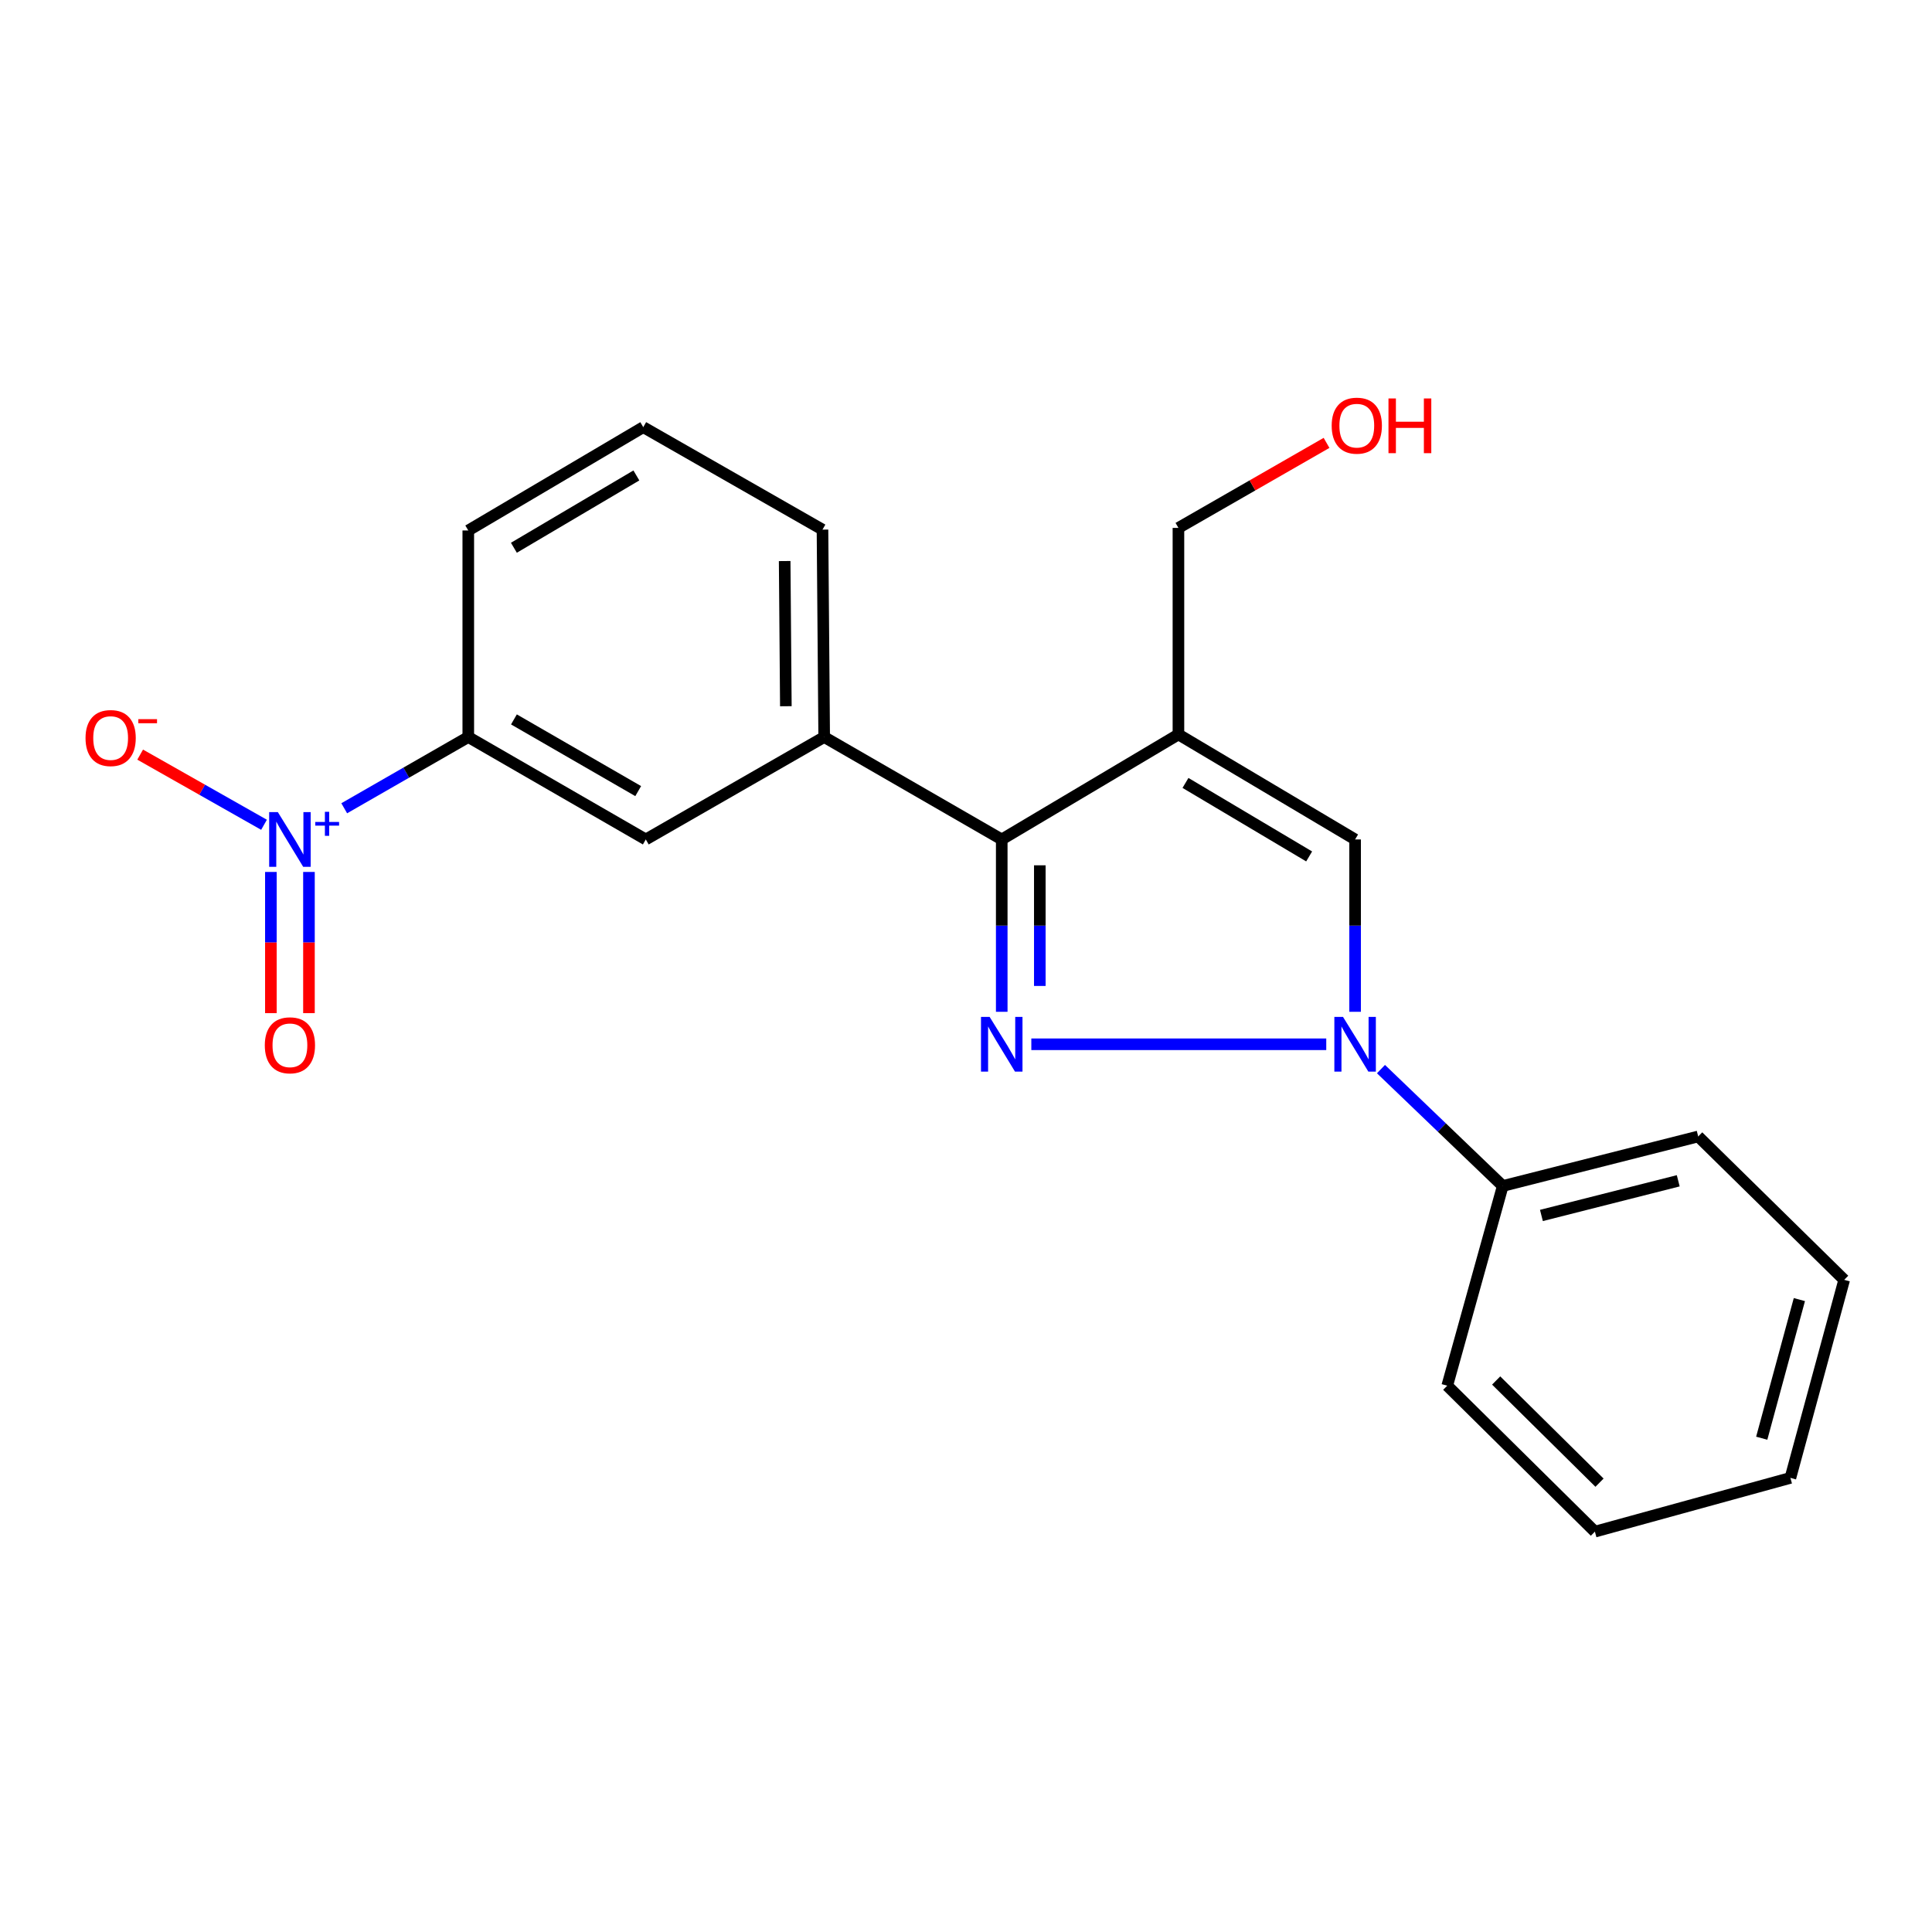 <?xml version='1.0' encoding='iso-8859-1'?>
<svg version='1.1' baseProfile='full'
              xmlns='http://www.w3.org/2000/svg'
                      xmlns:rdkit='http://www.rdkit.org/xml'
                      xmlns:xlink='http://www.w3.org/1999/xlink'
                  xml:space='preserve'
width='1000px' height='1000px' viewBox='0 0 1000 1000'>
<!-- END OF HEADER -->
<rect style='opacity:1.0;fill:#FFFFFF;stroke:none' width='1000' height='1000' x='0' y='0'> </rect>
<path class='bond-0' d='M 533.812,540.515 L 686.469,540.515' style='fill:none;fill-rule:evenodd;stroke:#0000FF;stroke-width:6px;stroke-linecap:butt;stroke-linejoin:miter;stroke-opacity:1' />
<path class='bond-2' d='M 518.499,523.704 L 518.499,479.101' style='fill:none;fill-rule:evenodd;stroke:#0000FF;stroke-width:6px;stroke-linecap:butt;stroke-linejoin:miter;stroke-opacity:1' />
<path class='bond-2' d='M 518.499,479.101 L 518.499,434.498' style='fill:none;fill-rule:evenodd;stroke:#000000;stroke-width:6px;stroke-linecap:butt;stroke-linejoin:miter;stroke-opacity:1' />
<path class='bond-2' d='M 538.207,510.324 L 538.207,479.101' style='fill:none;fill-rule:evenodd;stroke:#0000FF;stroke-width:6px;stroke-linecap:butt;stroke-linejoin:miter;stroke-opacity:1' />
<path class='bond-2' d='M 538.207,479.101 L 538.207,447.879' style='fill:none;fill-rule:evenodd;stroke:#000000;stroke-width:6px;stroke-linecap:butt;stroke-linejoin:miter;stroke-opacity:1' />
<path class='bond-4' d='M 701.399,523.704 L 701.399,479.101' style='fill:none;fill-rule:evenodd;stroke:#0000FF;stroke-width:6px;stroke-linecap:butt;stroke-linejoin:miter;stroke-opacity:1' />
<path class='bond-4' d='M 701.399,479.101 L 701.399,434.498' style='fill:none;fill-rule:evenodd;stroke:#000000;stroke-width:6px;stroke-linecap:butt;stroke-linejoin:miter;stroke-opacity:1' />
<path class='bond-10' d='M 714.787,553.364 L 746.304,583.612' style='fill:none;fill-rule:evenodd;stroke:#0000FF;stroke-width:6px;stroke-linecap:butt;stroke-linejoin:miter;stroke-opacity:1' />
<path class='bond-10' d='M 746.304,583.612 L 777.821,613.861' style='fill:none;fill-rule:evenodd;stroke:#000000;stroke-width:6px;stroke-linecap:butt;stroke-linejoin:miter;stroke-opacity:1' />
<path class='bond-1' d='M 609.954,380.148 L 518.499,434.498' style='fill:none;fill-rule:evenodd;stroke:#000000;stroke-width:6px;stroke-linecap:butt;stroke-linejoin:miter;stroke-opacity:1' />
<path class='bond-11' d='M 609.954,380.148 L 609.954,273.244' style='fill:none;fill-rule:evenodd;stroke:#000000;stroke-width:6px;stroke-linecap:butt;stroke-linejoin:miter;stroke-opacity:1' />
<path class='bond-21' d='M 609.954,380.148 L 701.399,434.498' style='fill:none;fill-rule:evenodd;stroke:#000000;stroke-width:6px;stroke-linecap:butt;stroke-linejoin:miter;stroke-opacity:1' />
<path class='bond-21' d='M 613.602,405.242 L 677.613,443.287' style='fill:none;fill-rule:evenodd;stroke:#000000;stroke-width:6px;stroke-linecap:butt;stroke-linejoin:miter;stroke-opacity:1' />
<path class='bond-5' d='M 518.499,434.498 L 426.595,381.484' style='fill:none;fill-rule:evenodd;stroke:#000000;stroke-width:6px;stroke-linecap:butt;stroke-linejoin:miter;stroke-opacity:1' />
<path class='bond-3' d='M 178.168,418.358 L 210.275,399.921' style='fill:none;fill-rule:evenodd;stroke:#0000FF;stroke-width:6px;stroke-linecap:butt;stroke-linejoin:miter;stroke-opacity:1' />
<path class='bond-3' d='M 210.275,399.921 L 242.382,381.484' style='fill:none;fill-rule:evenodd;stroke:#000000;stroke-width:6px;stroke-linecap:butt;stroke-linejoin:miter;stroke-opacity:1' />
<path class='bond-8' d='M 136.656,426.903 L 104.604,408.746' style='fill:none;fill-rule:evenodd;stroke:#0000FF;stroke-width:6px;stroke-linecap:butt;stroke-linejoin:miter;stroke-opacity:1' />
<path class='bond-8' d='M 104.604,408.746 L 72.552,390.589' style='fill:none;fill-rule:evenodd;stroke:#FF0000;stroke-width:6px;stroke-linecap:butt;stroke-linejoin:miter;stroke-opacity:1' />
<path class='bond-9' d='M 140.208,451.32 L 140.208,487.861' style='fill:none;fill-rule:evenodd;stroke:#0000FF;stroke-width:6px;stroke-linecap:butt;stroke-linejoin:miter;stroke-opacity:1' />
<path class='bond-9' d='M 140.208,487.861 L 140.208,524.403' style='fill:none;fill-rule:evenodd;stroke:#FF0000;stroke-width:6px;stroke-linecap:butt;stroke-linejoin:miter;stroke-opacity:1' />
<path class='bond-9' d='M 159.916,451.32 L 159.916,487.861' style='fill:none;fill-rule:evenodd;stroke:#0000FF;stroke-width:6px;stroke-linecap:butt;stroke-linejoin:miter;stroke-opacity:1' />
<path class='bond-9' d='M 159.916,487.861 L 159.916,524.403' style='fill:none;fill-rule:evenodd;stroke:#FF0000;stroke-width:6px;stroke-linecap:butt;stroke-linejoin:miter;stroke-opacity:1' />
<path class='bond-7' d='M 426.595,381.484 L 334.264,434.498' style='fill:none;fill-rule:evenodd;stroke:#000000;stroke-width:6px;stroke-linecap:butt;stroke-linejoin:miter;stroke-opacity:1' />
<path class='bond-12' d='M 426.595,381.484 L 425.719,274.131' style='fill:none;fill-rule:evenodd;stroke:#000000;stroke-width:6px;stroke-linecap:butt;stroke-linejoin:miter;stroke-opacity:1' />
<path class='bond-12' d='M 406.757,365.542 L 406.143,290.395' style='fill:none;fill-rule:evenodd;stroke:#000000;stroke-width:6px;stroke-linecap:butt;stroke-linejoin:miter;stroke-opacity:1' />
<path class='bond-6' d='M 242.382,381.484 L 334.264,434.498' style='fill:none;fill-rule:evenodd;stroke:#000000;stroke-width:6px;stroke-linecap:butt;stroke-linejoin:miter;stroke-opacity:1' />
<path class='bond-6' d='M 266.013,372.366 L 330.331,409.476' style='fill:none;fill-rule:evenodd;stroke:#000000;stroke-width:6px;stroke-linecap:butt;stroke-linejoin:miter;stroke-opacity:1' />
<path class='bond-22' d='M 242.382,381.484 L 242.382,274.569' style='fill:none;fill-rule:evenodd;stroke:#000000;stroke-width:6px;stroke-linecap:butt;stroke-linejoin:miter;stroke-opacity:1' />
<path class='bond-16' d='M 777.821,613.861 L 878.988,588.23' style='fill:none;fill-rule:evenodd;stroke:#000000;stroke-width:6px;stroke-linecap:butt;stroke-linejoin:miter;stroke-opacity:1' />
<path class='bond-16' d='M 797.836,629.12 L 868.653,611.179' style='fill:none;fill-rule:evenodd;stroke:#000000;stroke-width:6px;stroke-linecap:butt;stroke-linejoin:miter;stroke-opacity:1' />
<path class='bond-17' d='M 777.821,613.861 L 749.092,717.228' style='fill:none;fill-rule:evenodd;stroke:#000000;stroke-width:6px;stroke-linecap:butt;stroke-linejoin:miter;stroke-opacity:1' />
<path class='bond-13' d='M 609.954,273.244 L 648.284,251.238' style='fill:none;fill-rule:evenodd;stroke:#000000;stroke-width:6px;stroke-linecap:butt;stroke-linejoin:miter;stroke-opacity:1' />
<path class='bond-13' d='M 648.284,251.238 L 686.613,229.233' style='fill:none;fill-rule:evenodd;stroke:#FF0000;stroke-width:6px;stroke-linecap:butt;stroke-linejoin:miter;stroke-opacity:1' />
<path class='bond-15' d='M 425.719,274.131 L 332.95,221.095' style='fill:none;fill-rule:evenodd;stroke:#000000;stroke-width:6px;stroke-linecap:butt;stroke-linejoin:miter;stroke-opacity:1' />
<path class='bond-14' d='M 242.382,274.569 L 332.95,221.095' style='fill:none;fill-rule:evenodd;stroke:#000000;stroke-width:6px;stroke-linecap:butt;stroke-linejoin:miter;stroke-opacity:1' />
<path class='bond-14' d='M 265.987,283.518 L 329.385,246.087' style='fill:none;fill-rule:evenodd;stroke:#000000;stroke-width:6px;stroke-linecap:butt;stroke-linejoin:miter;stroke-opacity:1' />
<path class='bond-19' d='M 878.988,588.23 L 954.545,662.452' style='fill:none;fill-rule:evenodd;stroke:#000000;stroke-width:6px;stroke-linecap:butt;stroke-linejoin:miter;stroke-opacity:1' />
<path class='bond-18' d='M 749.092,717.228 L 825.514,792.775' style='fill:none;fill-rule:evenodd;stroke:#000000;stroke-width:6px;stroke-linecap:butt;stroke-linejoin:miter;stroke-opacity:1' />
<path class='bond-18' d='M 774.41,714.545 L 827.906,767.427' style='fill:none;fill-rule:evenodd;stroke:#000000;stroke-width:6px;stroke-linecap:butt;stroke-linejoin:miter;stroke-opacity:1' />
<path class='bond-20' d='M 825.514,792.775 L 926.714,764.954' style='fill:none;fill-rule:evenodd;stroke:#000000;stroke-width:6px;stroke-linecap:butt;stroke-linejoin:miter;stroke-opacity:1' />
<path class='bond-23' d='M 954.545,662.452 L 926.714,764.954' style='fill:none;fill-rule:evenodd;stroke:#000000;stroke-width:6px;stroke-linecap:butt;stroke-linejoin:miter;stroke-opacity:1' />
<path class='bond-23' d='M 931.351,672.663 L 911.869,744.415' style='fill:none;fill-rule:evenodd;stroke:#000000;stroke-width:6px;stroke-linecap:butt;stroke-linejoin:miter;stroke-opacity:1' />
<path  class='atom-0' d='M 512.239 526.355
L 521.519 541.355
Q 522.439 542.835, 523.919 545.515
Q 525.399 548.195, 525.479 548.355
L 525.479 526.355
L 529.239 526.355
L 529.239 554.675
L 525.359 554.675
L 515.399 538.275
Q 514.239 536.355, 512.999 534.155
Q 511.799 531.955, 511.439 531.275
L 511.439 554.675
L 507.759 554.675
L 507.759 526.355
L 512.239 526.355
' fill='#0000FF'/>
<path  class='atom-1' d='M 695.139 526.355
L 704.419 541.355
Q 705.339 542.835, 706.819 545.515
Q 708.299 548.195, 708.379 548.355
L 708.379 526.355
L 712.139 526.355
L 712.139 554.675
L 708.259 554.675
L 698.299 538.275
Q 697.139 536.355, 695.899 534.155
Q 694.699 531.955, 694.339 531.275
L 694.339 554.675
L 690.659 554.675
L 690.659 526.355
L 695.139 526.355
' fill='#0000FF'/>
<path  class='atom-4' d='M 143.802 420.338
L 153.082 435.338
Q 154.002 436.818, 155.482 439.498
Q 156.962 442.178, 157.042 442.338
L 157.042 420.338
L 160.802 420.338
L 160.802 448.658
L 156.922 448.658
L 146.962 432.258
Q 145.802 430.338, 144.562 428.138
Q 143.362 425.938, 143.002 425.258
L 143.002 448.658
L 139.322 448.658
L 139.322 420.338
L 143.802 420.338
' fill='#0000FF'/>
<path  class='atom-4' d='M 163.178 425.443
L 168.167 425.443
L 168.167 420.189
L 170.385 420.189
L 170.385 425.443
L 175.506 425.443
L 175.506 427.343
L 170.385 427.343
L 170.385 432.623
L 168.167 432.623
L 168.167 427.343
L 163.178 427.343
L 163.178 425.443
' fill='#0000FF'/>
<path  class='atom-9' d='M 44.271 382.013
Q 44.271 375.213, 47.631 371.413
Q 50.991 367.613, 57.271 367.613
Q 63.551 367.613, 66.911 371.413
Q 70.271 375.213, 70.271 382.013
Q 70.271 388.893, 66.871 392.813
Q 63.471 396.693, 57.271 396.693
Q 51.031 396.693, 47.631 392.813
Q 44.271 388.933, 44.271 382.013
M 57.271 393.493
Q 61.591 393.493, 63.911 390.613
Q 66.271 387.693, 66.271 382.013
Q 66.271 376.453, 63.911 373.653
Q 61.591 370.813, 57.271 370.813
Q 52.951 370.813, 50.591 373.613
Q 48.271 376.413, 48.271 382.013
Q 48.271 387.733, 50.591 390.613
Q 52.951 393.493, 57.271 393.493
' fill='#FF0000'/>
<path  class='atom-9' d='M 71.591 372.235
L 81.28 372.235
L 81.28 374.347
L 71.591 374.347
L 71.591 372.235
' fill='#FF0000'/>
<path  class='atom-10' d='M 137.062 541.044
Q 137.062 534.244, 140.422 530.444
Q 143.782 526.644, 150.062 526.644
Q 156.342 526.644, 159.702 530.444
Q 163.062 534.244, 163.062 541.044
Q 163.062 547.924, 159.662 551.844
Q 156.262 555.724, 150.062 555.724
Q 143.822 555.724, 140.422 551.844
Q 137.062 547.964, 137.062 541.044
M 150.062 552.524
Q 154.382 552.524, 156.702 549.644
Q 159.062 546.724, 159.062 541.044
Q 159.062 535.484, 156.702 532.684
Q 154.382 529.844, 150.062 529.844
Q 145.742 529.844, 143.382 532.644
Q 141.062 535.444, 141.062 541.044
Q 141.062 546.764, 143.382 549.644
Q 145.742 552.524, 150.062 552.524
' fill='#FF0000'/>
<path  class='atom-14' d='M 689.275 220.321
Q 689.275 213.521, 692.635 209.721
Q 695.995 205.921, 702.275 205.921
Q 708.555 205.921, 711.915 209.721
Q 715.275 213.521, 715.275 220.321
Q 715.275 227.201, 711.875 231.121
Q 708.475 235.001, 702.275 235.001
Q 696.035 235.001, 692.635 231.121
Q 689.275 227.241, 689.275 220.321
M 702.275 231.801
Q 706.595 231.801, 708.915 228.921
Q 711.275 226.001, 711.275 220.321
Q 711.275 214.761, 708.915 211.961
Q 706.595 209.121, 702.275 209.121
Q 697.955 209.121, 695.595 211.921
Q 693.275 214.721, 693.275 220.321
Q 693.275 226.041, 695.595 228.921
Q 697.955 231.801, 702.275 231.801
' fill='#FF0000'/>
<path  class='atom-14' d='M 718.675 206.241
L 722.515 206.241
L 722.515 218.281
L 736.995 218.281
L 736.995 206.241
L 740.835 206.241
L 740.835 234.561
L 736.995 234.561
L 736.995 221.481
L 722.515 221.481
L 722.515 234.561
L 718.675 234.561
L 718.675 206.241
' fill='#FF0000'/>
</svg>
